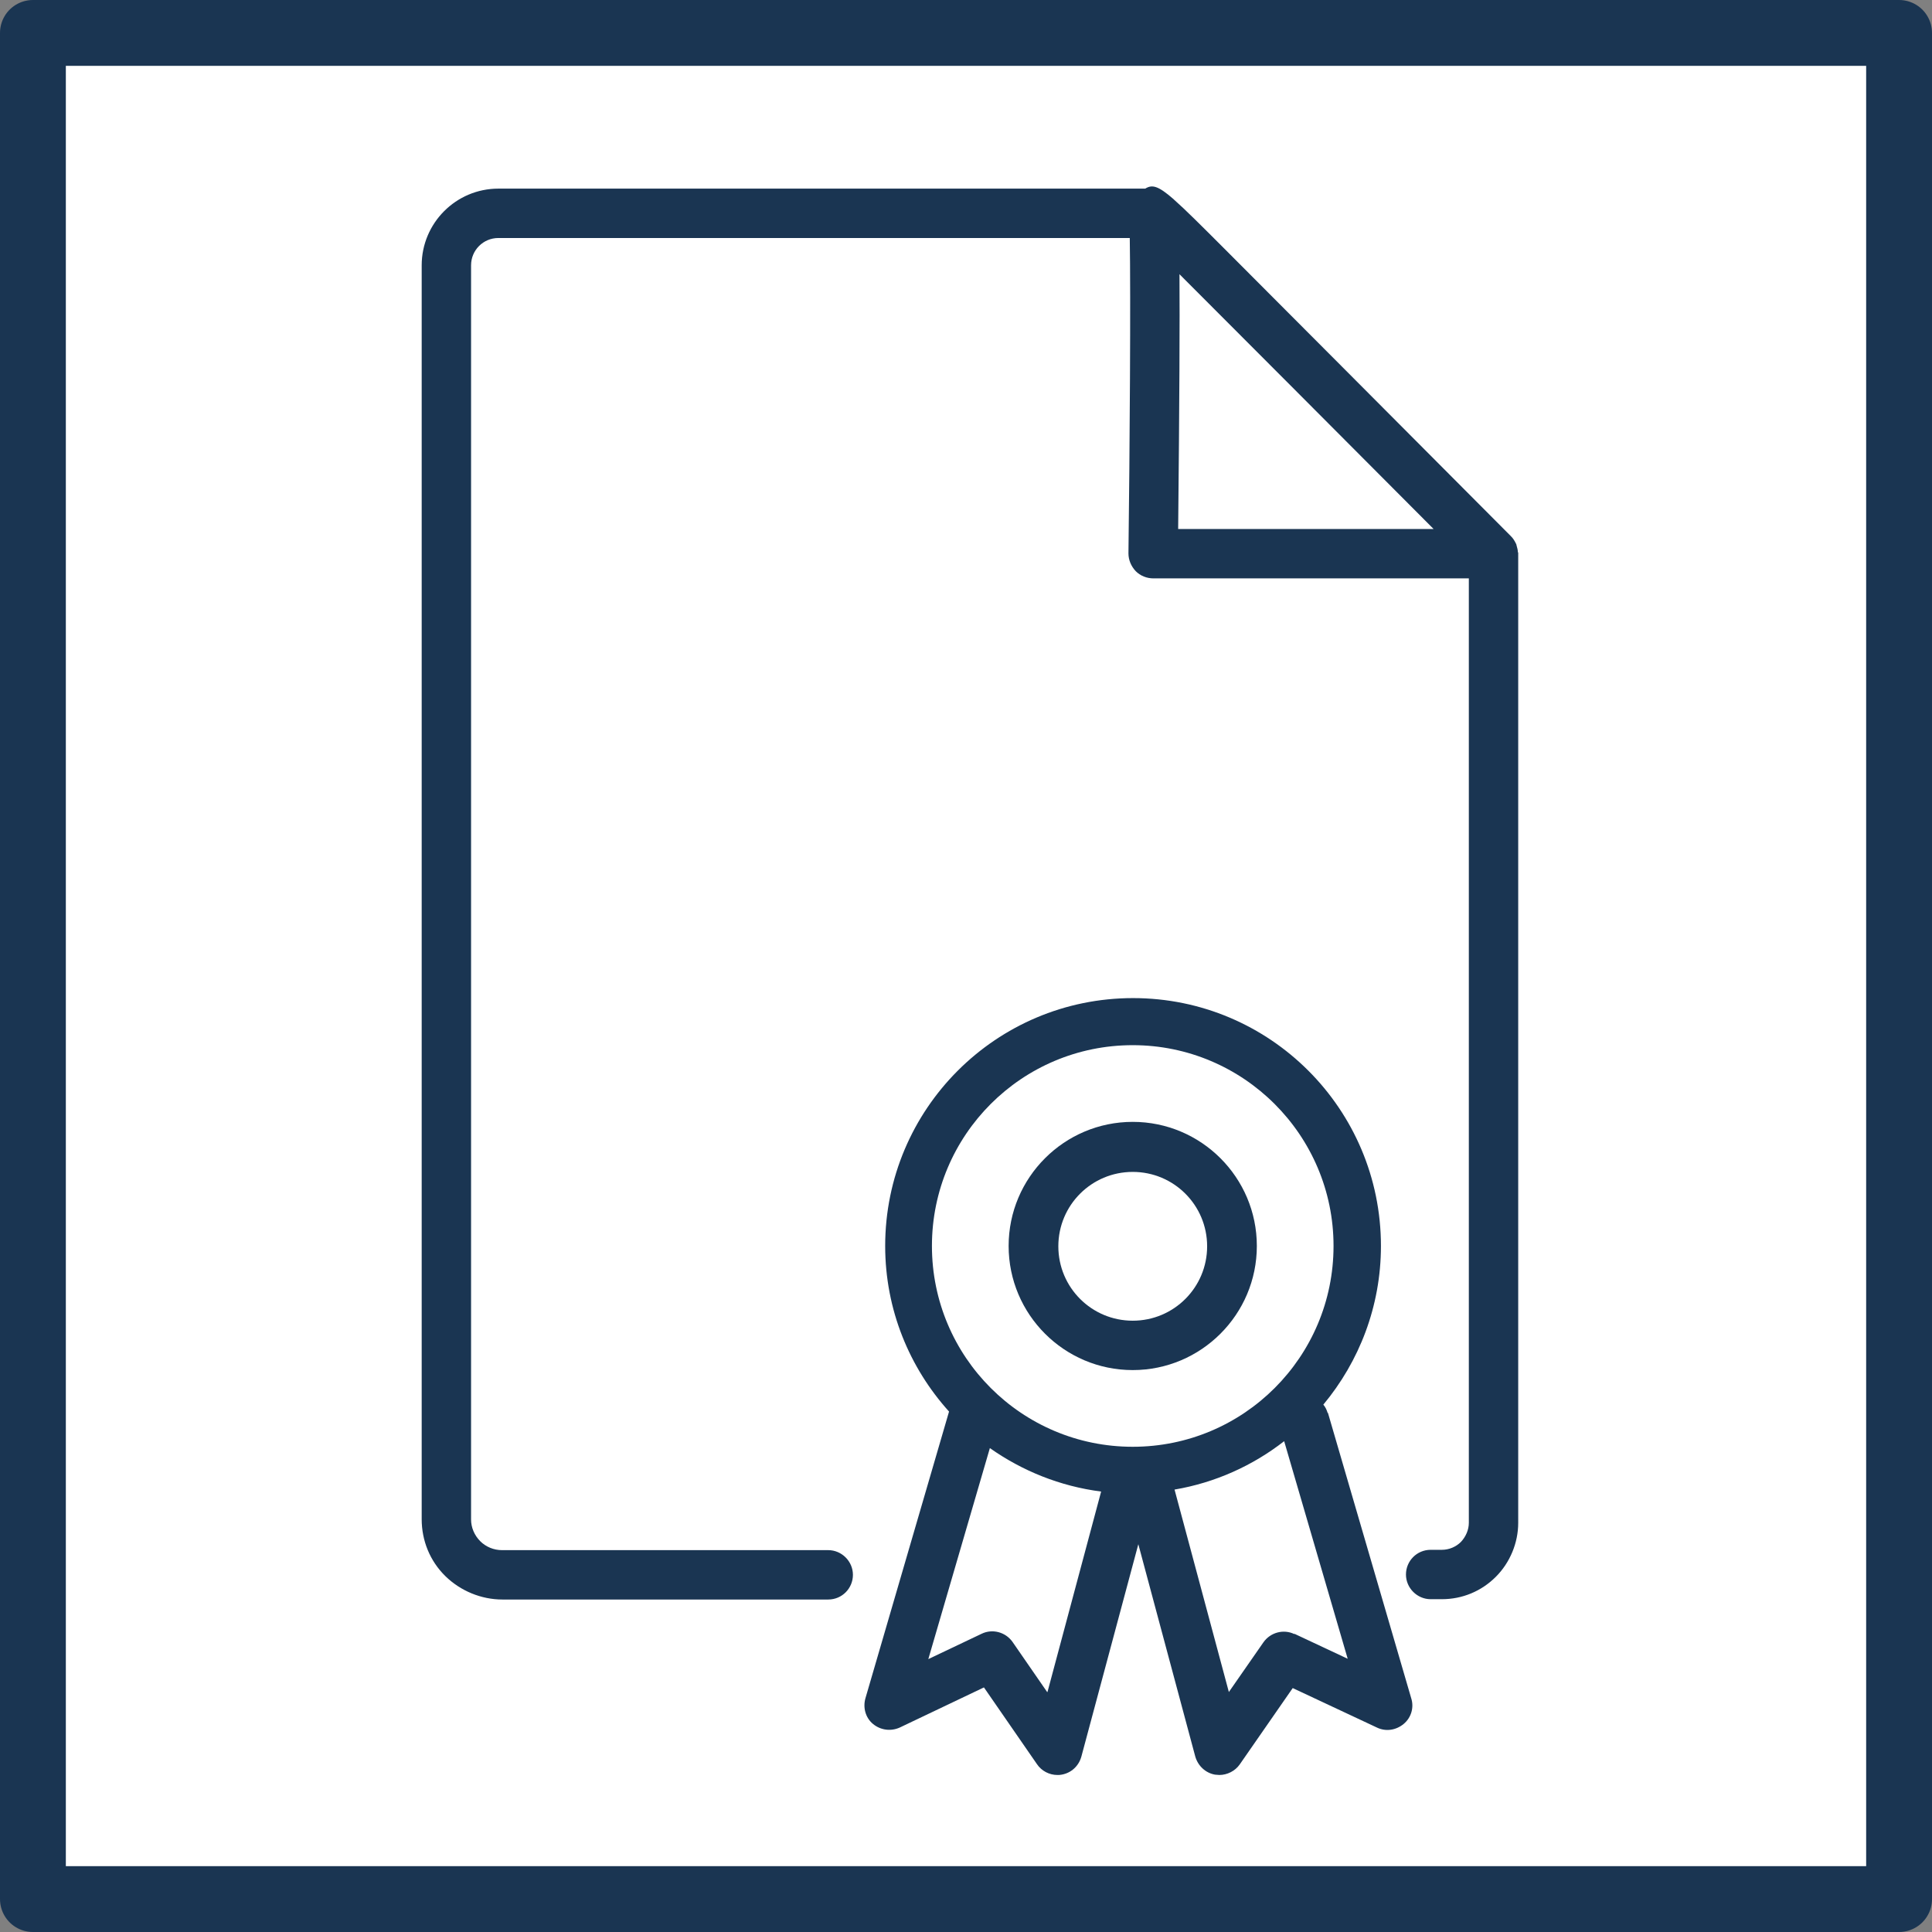 <?xml version="1.0" encoding="UTF-8"?><svg id="Ebene_2" xmlns="http://www.w3.org/2000/svg" viewBox="0 0 58.69 58.69"><rect x="0" y="0" width="58.69" height="58.69" fill="#808080" stroke="none"/><defs><style>.cls-1{fill:#1a3552;}.cls-2{fill:#fff;stroke:#1a3552;stroke-linecap:round;stroke-linejoin:round;stroke-width:2px;}</style></defs><g id="Ebene_1-2"><rect class="cls-2" x="1" y="1" width="56.69" height="56.69"/><g id="Certificate-file"><path class="cls-1" d="M46.11,16.78c0-.07-.02-.14-.04-.21,0-.02-.01-.04-.02-.06-.04-.08-.08-.15-.15-.22,0,0-2.58-2.59-5.16-5.18-1.29-1.29-2.58-2.59-3.55-3.56-.72-.72-1.19-1.19-1.52-1.48l-.02-.02h0c-.47-.41-.65-.45-.86-.32H15.14c-1.29,0-2.33,1.05-2.33,2.33V46.15c0,.65,.25,1.27,.72,1.73,.46,.45,1.09,.71,1.73,.71h9.9c.42,0,.75-.34,.75-.75s-.34-.75-.75-.75H15.25c-.25,0-.49-.1-.66-.27-.18-.18-.28-.42-.28-.66V8.06c0-.46,.37-.83,.83-.83h19.18c.03,1.72,0,6.48-.04,9.58,0,.2,.08,.39,.22,.54,.14,.14,.33,.22,.54,.22h9.58v28.69c0,.21-.09,.42-.24,.58-.15,.15-.36,.24-.58,.24h-.34c-.42,0-.75,.34-.75,.75s.34,.75,.75,.75h.34c.62,0,1.2-.24,1.64-.68,.43-.43,.68-1.03,.68-1.64V16.82s0-.03,0-.04Zm-10.32-.71c.04-3.96,.05-6.32,.04-7.74,1.76,1.76,4.99,5,7.72,7.74h-7.76Z"/><path class="cls-1" d="M40.33,42.92c-.03-.1-.07-.18-.13-.25,1.09-1.31,1.75-2.99,1.75-4.82,0-4.16-3.37-7.53-7.53-7.53s-7.53,3.37-7.53,7.53c0,1.94,.74,3.7,1.94,5.03l-2.54,8.71c-.08,.28,0,.59,.23,.78,.23,.19,.54,.23,.81,.11l2.56-1.22,1.61,2.33c.14,.21,.38,.33,.62,.33,.04,0,.09,0,.13-.01,.29-.05,.52-.26,.6-.55l1.73-6.45,1.73,6.45c.08,.28,.31,.5,.6,.55,.04,0,.09,.01,.13,.01,.24,0,.48-.12,.62-.32l1.61-2.32,2.56,1.2c.27,.13,.58,.08,.81-.11,.23-.19,.32-.5,.23-.78l-2.53-8.67Zm-5.92-11.17c3.36,0,6.1,2.73,6.1,6.1s-2.73,6.1-6.1,6.1-6.1-2.73-6.1-6.1,2.73-6.1,6.1-6.1Zm-2.6,19.65l-1.05-1.52c-.21-.3-.61-.41-.94-.25l-1.62,.77,1.87-6.41c.98,.69,2.13,1.16,3.38,1.32l-1.63,6.09Zm7.51-1.76c-.33-.16-.73-.05-.94,.25l-1.05,1.51-1.65-6.15c1.24-.21,2.38-.73,3.33-1.47l1.93,6.61-1.62-.76Z"/><path class="cls-1" d="M34.41,41.62c2.08,0,3.77-1.69,3.77-3.77s-1.69-3.77-3.77-3.77-3.77,1.69-3.77,3.77,1.69,3.77,3.77,3.77Zm0-6.02c1.25,0,2.26,1.01,2.26,2.26s-1.01,2.26-2.26,2.26-2.26-1.01-2.26-2.26,1.01-2.26,2.26-2.26Z"/></g></g></svg>